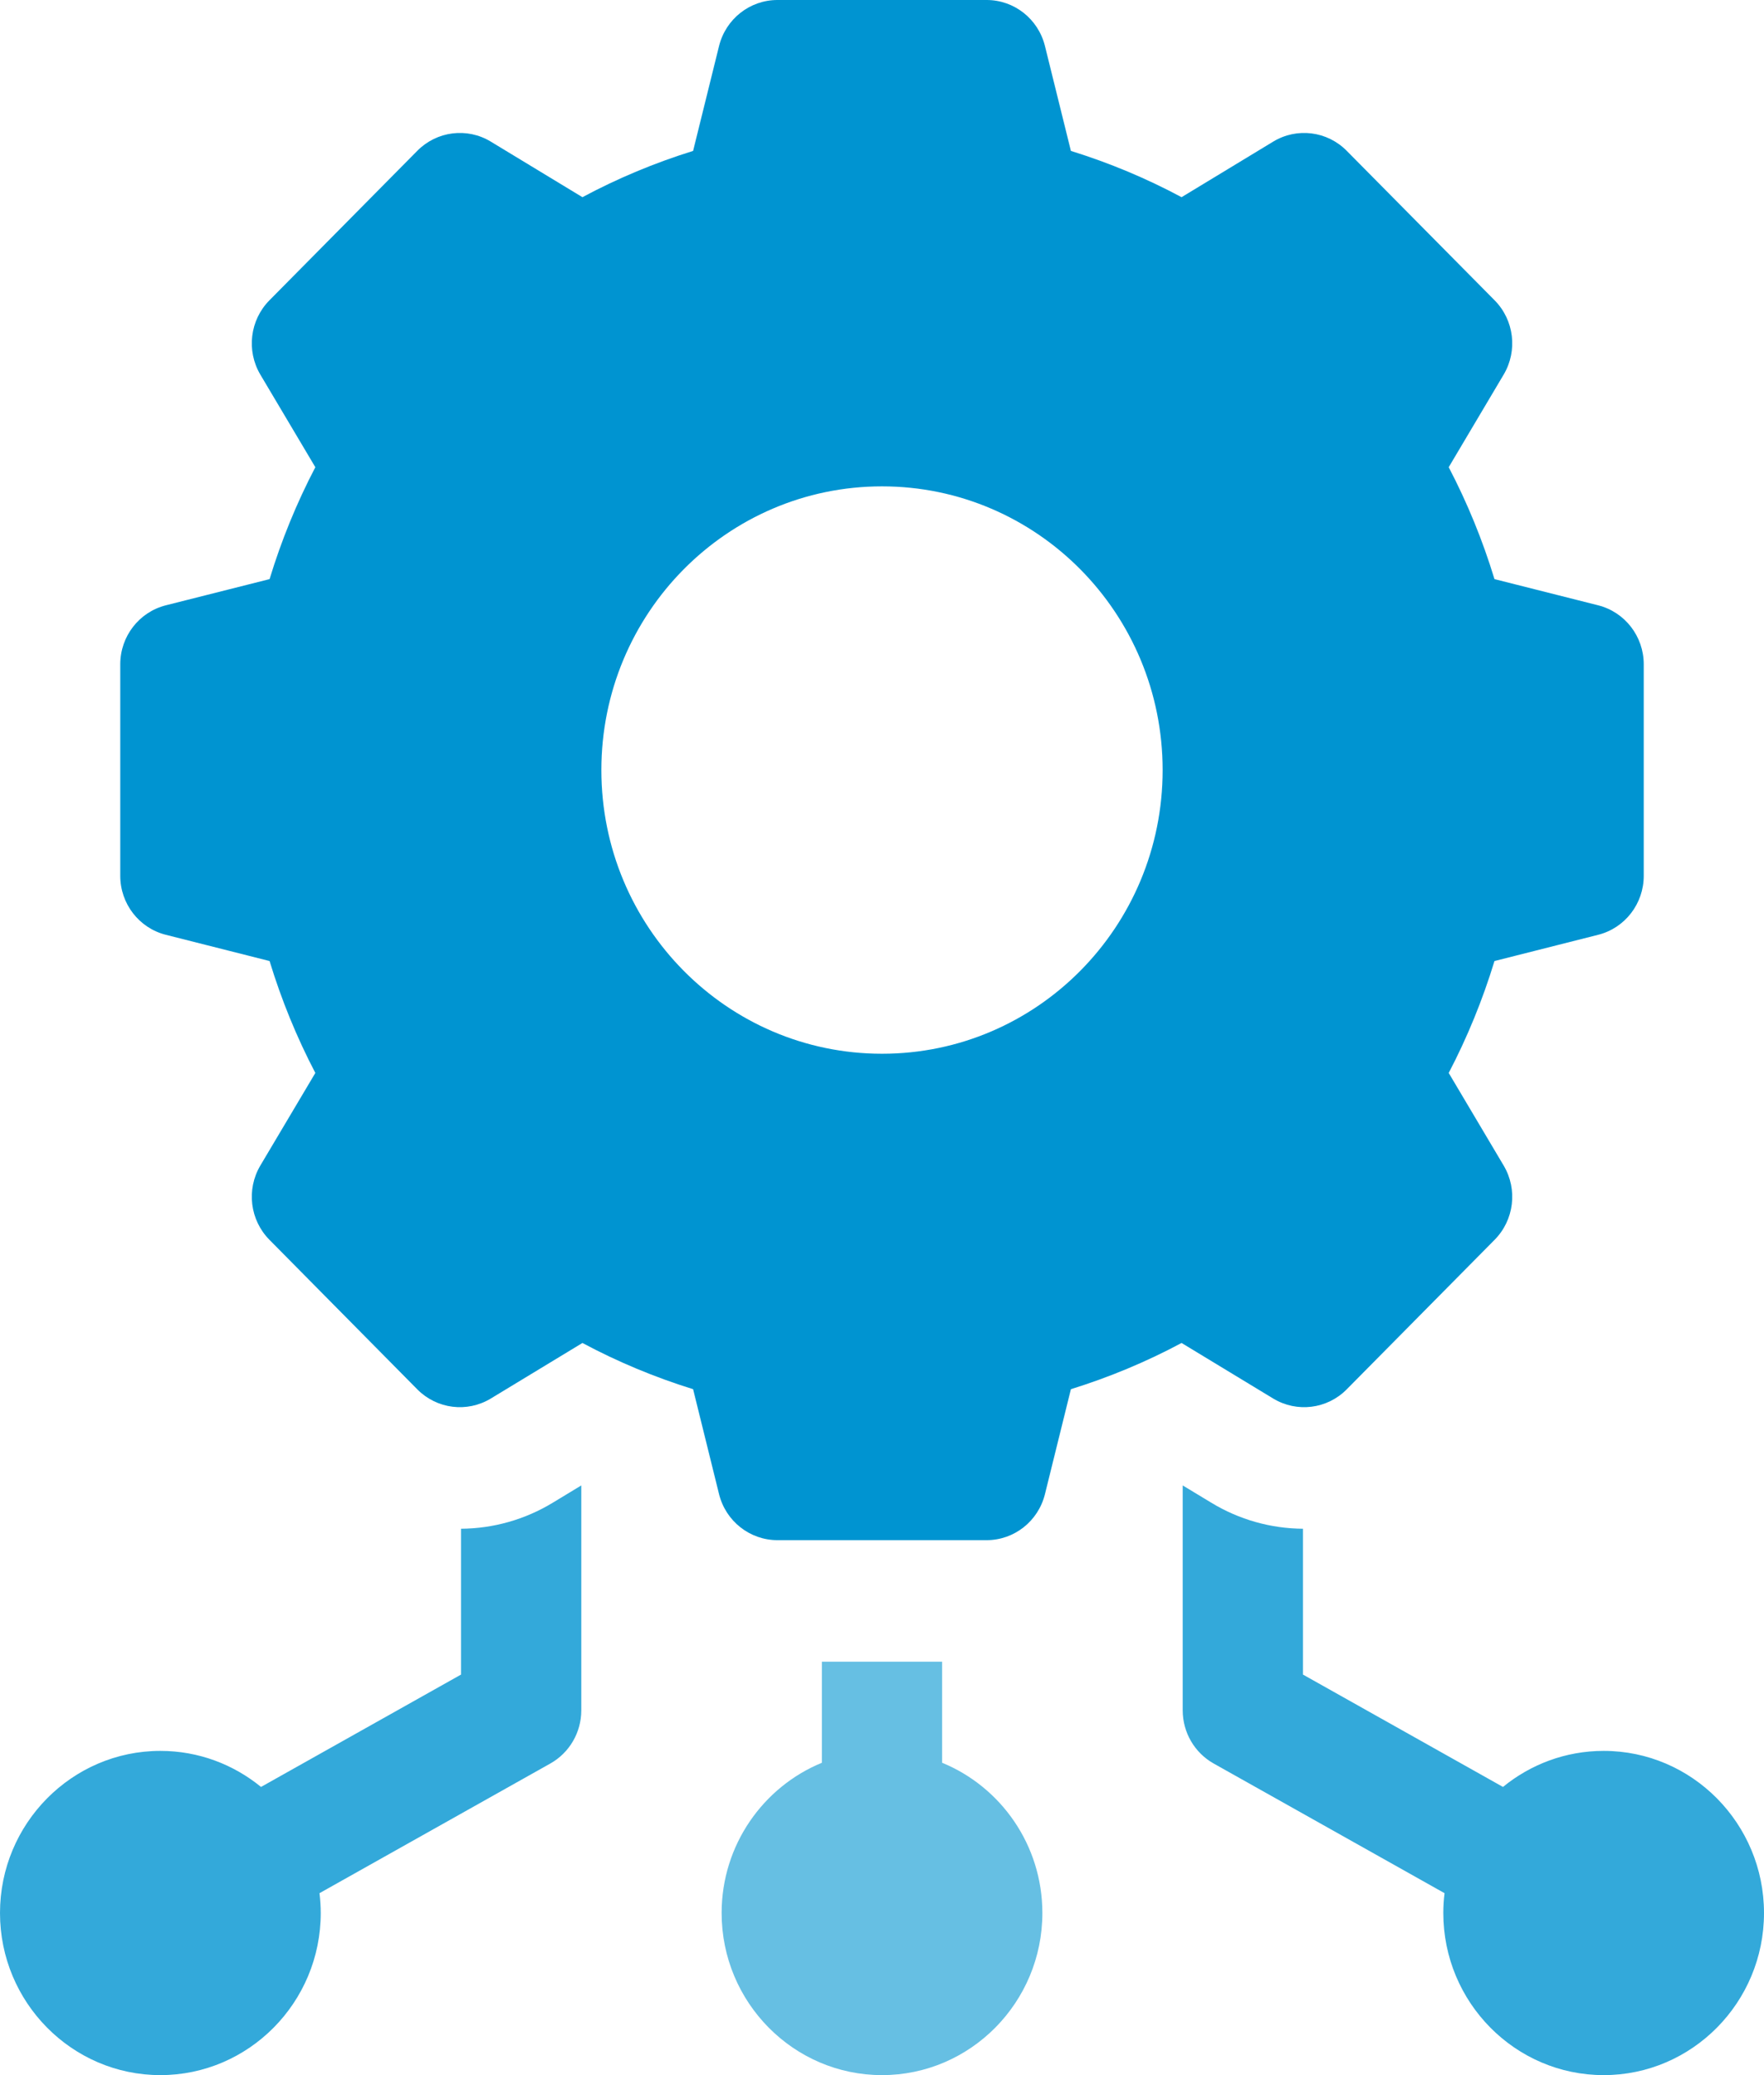 <svg width="34" height="40" viewBox="0 0 34 40" fill="none" xmlns="http://www.w3.org/2000/svg">
<g clip-path="url(#clip0_3064_3440)">
<path d="M8.886 29.468V32.279L5.031 34.445C4.5 34.011 3.825 33.75 3.091 33.75C1.387 33.75 0 35.152 0 36.875C0 38.598 1.387 40 3.091 40C4.795 40 6.182 38.598 6.182 36.875C6.182 36.745 6.173 36.618 6.158 36.493L10.608 33.993C10.976 33.786 11.204 33.394 11.204 32.969V28.633L10.653 28.967C10.119 29.291 9.509 29.464 8.886 29.468Z" fill="#33A9DA"/>
<path d="M18.159 33.979V32.031H15.841V33.979C14.71 34.443 13.909 35.566 13.909 36.875C13.909 38.598 15.296 40 17 40C18.704 40 20.091 38.598 20.091 36.875C20.091 35.566 19.291 34.443 18.159 33.979Z" fill="#66BFE3"/>
<path d="M30.91 33.75C30.175 33.75 29.5 34.011 28.969 34.445L25.114 32.279V29.468C24.492 29.464 23.881 29.291 23.348 28.967L22.796 28.633V32.969C22.796 33.394 23.024 33.786 23.392 33.993L27.843 36.493C27.827 36.618 27.819 36.745 27.819 36.875C27.819 38.598 29.205 40 30.91 40C32.614 40 34 38.598 34 36.875C34 35.152 32.614 33.75 30.91 33.75Z" fill="#33A9DA"/>
<path d="M25.956 26.782L28.808 23.898C29.184 23.518 29.256 22.928 28.982 22.467L27.923 20.682C28.282 19.996 28.577 19.273 28.805 18.525L30.804 18.019C31.32 17.889 31.682 17.42 31.682 16.883V12.805C31.682 12.267 31.32 11.799 30.804 11.668L28.805 11.163C28.577 10.414 28.282 9.692 27.923 9.006L28.982 7.221C29.256 6.76 29.184 6.169 28.808 5.789L25.956 2.906C25.58 2.526 24.996 2.453 24.54 2.73L22.774 3.801C22.096 3.438 21.382 3.139 20.641 2.909L20.141 0.888C20.012 0.366 19.549 0 19.017 0H14.984C14.452 0 13.988 0.366 13.859 0.888L13.359 2.909C12.619 3.139 11.904 3.438 11.226 3.801L9.46 2.73C9.004 2.453 8.421 2.526 8.044 2.906L5.193 5.789C4.817 6.169 4.745 6.76 5.018 7.221L6.078 9.006C5.719 9.692 5.424 10.414 5.196 11.163L3.196 11.668C2.68 11.799 2.318 12.267 2.318 12.805V16.883C2.318 17.42 2.68 17.889 3.196 18.019L5.196 18.525C5.424 19.273 5.719 19.996 6.078 20.682L5.018 22.467C4.745 22.928 4.817 23.518 5.193 23.898L8.044 26.782C8.421 27.162 9.004 27.234 9.46 26.958L11.226 25.887C11.904 26.25 12.619 26.548 13.359 26.778L13.859 28.8C13.988 29.322 14.452 29.688 14.984 29.688H19.017C19.549 29.688 20.012 29.322 20.141 28.8L20.641 26.778C21.381 26.548 22.096 26.25 22.774 25.887L24.54 26.958C24.996 27.234 25.58 27.162 25.956 26.782ZM17 20.312C14.013 20.312 11.591 17.864 11.591 14.844C11.591 11.823 14.013 9.375 17 9.375C19.988 9.375 22.409 11.823 22.409 14.844C22.409 17.864 19.988 20.312 17 20.312Z" fill="#0094D1"/>
</g>
<defs>
<clipPath id="clip0_3064_3440">
<rect width="34" height="40" fill="white"/>
</clipPath>
</defs>
</svg>
